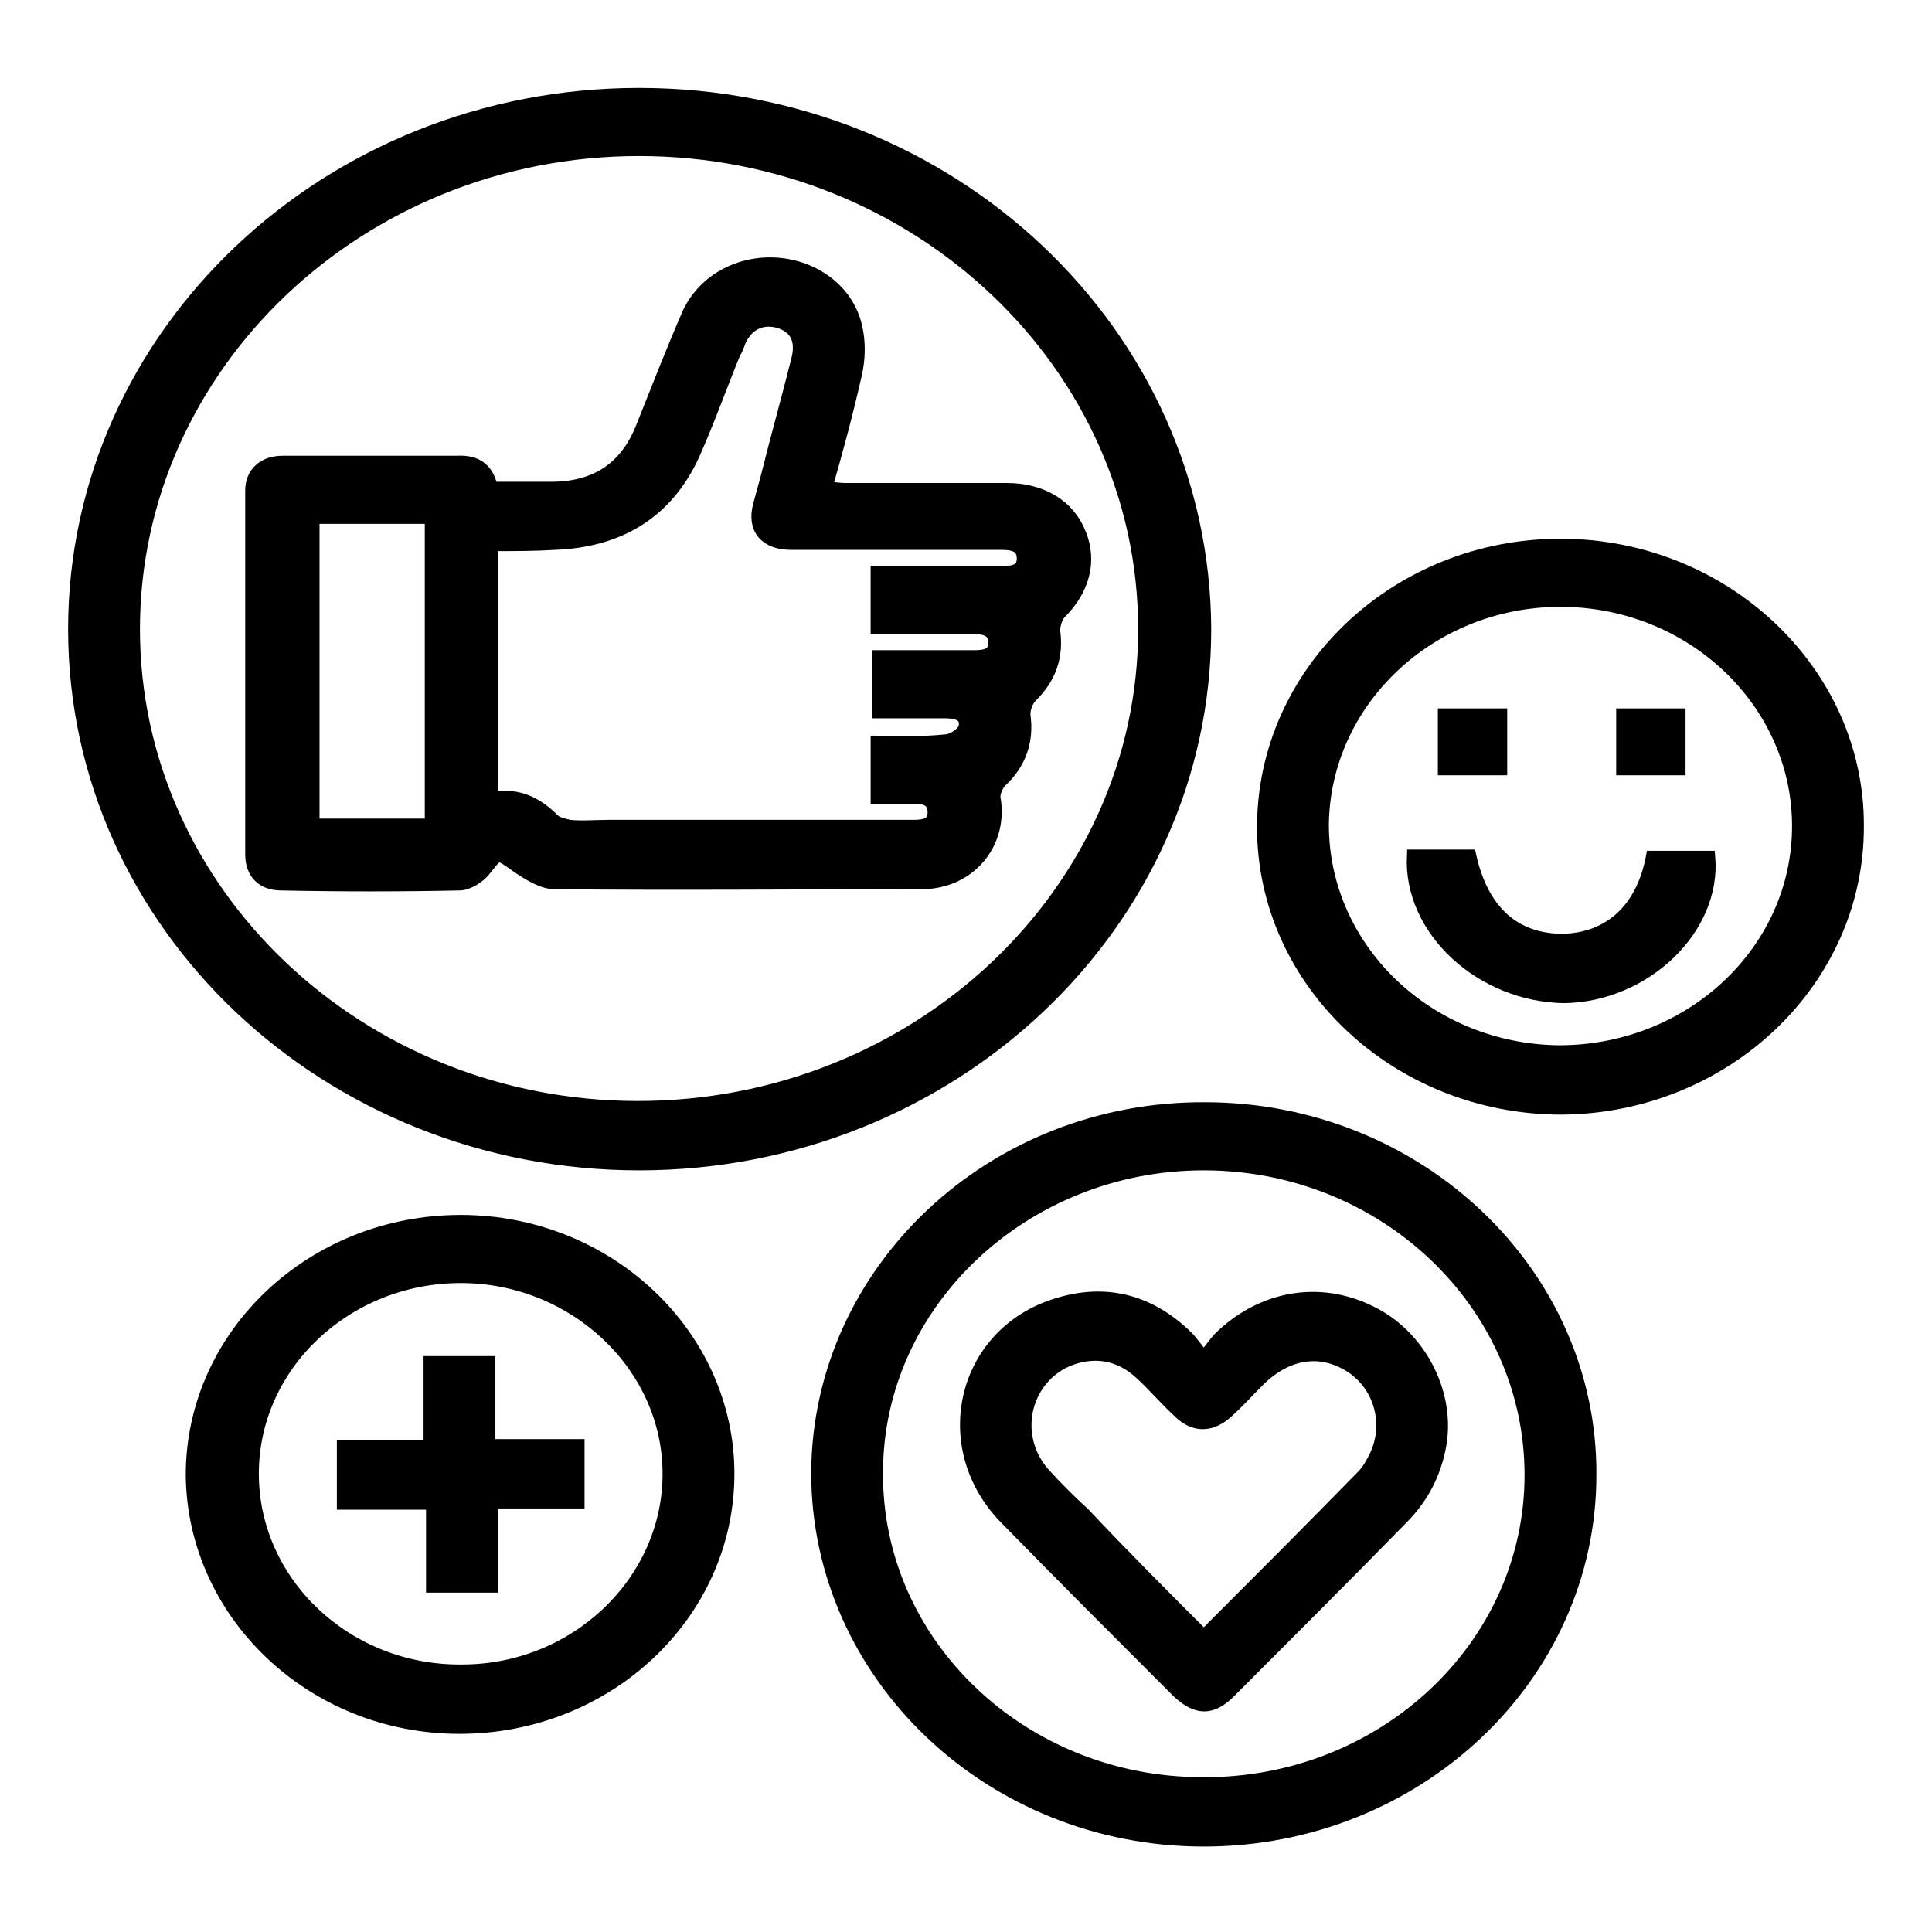 <?xml version="1.0" encoding="utf-8"?>
<!-- Generator: Adobe Illustrator 27.5.0, SVG Export Plug-In . SVG Version: 6.00 Build 0)  -->
<svg version="1.1" id="Layer_1" xmlns="http://www.w3.org/2000/svg" xmlns:xlink="http://www.w3.org/1999/xlink" x="0px" y="0px"
	 viewBox="0 0 156 156" style="enable-background:new 0 0 156 156;" xml:space="preserve">
<style type="text/css">
	.st0{stroke:#000000;stroke-miterlimit:10;}
</style>
<g>
	<path class="st0" d="M51.6,7.6c25.2,0,45.6,19.3,45.7,43.2C97.3,74.6,76.8,94,51.6,94C26.5,94,6,74.7,6,50.8
		C6,27,26.4,7.6,51.6,7.6z M10.8,50.8c0,21.3,18.3,38.6,40.7,38.6c22.5,0,40.9-17.3,40.9-38.6S74.1,12.1,51.6,12.1
		C29.1,12.1,10.8,29.5,10.8,50.8z"/>
	<path class="st0" d="M128.4,119.1c0,16.3-14,29.5-31.2,29.5S66,135.3,66,118.9c0.1-16.3,14.1-29.5,31.3-29.4
		C114.5,89.5,128.5,102.8,128.4,119.1z M123.6,119.1c0-13.8-11.8-25.1-26.4-25.1c-14.5,0-26.4,11.2-26.4,24.9
		C70.7,132.7,82.5,144,97.1,144C111.7,144.1,123.6,132.9,123.6,119.1z"/>
	<path class="st0" d="M126.1,89.5c-13.3,0-24.1-10.2-24.1-22.7c0-12.6,10.8-22.8,24-22.8s24,10.2,24,22.6
		C150.1,79.2,139.3,89.4,126.1,89.5z M106.8,66.6c0,10,8.5,18.2,19.1,18.3c10.6,0,19.3-8.1,19.3-18.2c0-10-8.6-18.2-19.2-18.2
		C115.5,48.5,106.9,56.6,106.8,66.6z"/>
	<path class="st0" d="M58.8,119c0,11.3-9.7,20.5-21.7,20.5c-11.9,0-21.5-9.2-21.6-20.4c0-11.3,9.7-20.5,21.7-20.5
		C49.1,98.6,58.8,107.8,58.8,119z M54,119c0-8.7-7.6-15.9-16.8-15.9s-16.8,7.1-16.8,15.9s7.6,16,16.9,15.9
		C46.5,134.9,54,127.7,54,119z"/>
	<path class="st0" d="M39.7,39.4c1.7,0,3.3,0,4.8,0c3.6,0,6-1.6,7.3-4.8c1.2-3,2.4-6.1,3.7-9.1c1.2-2.8,4.1-4.4,7.2-4.2
		c3,0.2,5.7,2.1,6.4,5c0.3,1.2,0.3,2.6,0,3.9c-0.7,3.1-1.5,6.1-2.4,9.2c0.6,0,1.1,0.1,1.5,0.1c4.4,0,8.7,0,13.1,0
		c2.8,0,5,1.3,5.9,3.6c0.9,2.2,0.3,4.5-1.6,6.4c-0.3,0.3-0.5,1-0.5,1.4c0.3,2.1-0.3,3.8-1.8,5.3c-0.4,0.4-0.6,1-0.6,1.5
		c0.3,2.1-0.3,3.9-1.9,5.4c-0.3,0.3-0.6,1-0.5,1.4c0.6,3.6-2,6.8-5.9,6.8c-9.9,0-19.7,0.1-29.6,0c-1,0-2.1-0.7-3-1.3
		c-1.7-1.2-1.5-1.2-2.7,0.3c-0.4,0.5-1.3,1.1-2,1.1c-4.8,0.1-9.6,0.1-14.4,0c-1.5,0-2.4-0.9-2.4-2.4c0-9.8,0-19.6,0-29.4
		c0-1.4,1-2.3,2.5-2.3c4.7,0,9.4,0,14.1,0C38.6,37.2,39.4,38,39.7,39.4z M39.7,44c0,6.9,0,13.7,0,20.5c2.1-0.5,3.7,0.4,5,1.7
		c0.3,0.3,0.9,0.4,1.3,0.5c1,0.1,2.1,0,3.1,0c8.1,0,16.3,0,24.4,0c0.9,0,1.9,0,1.9-1.1c0-1.2-1-1.2-1.9-1.2s-1.8,0-2.7,0
		c0-1.6,0-3,0-4.5c1.9,0,3.7,0.1,5.5-0.1c0.6,0,1.5-0.6,1.6-1.1c0.2-1-0.7-1.2-1.6-1.2c-1.8,0-3.6,0-5.4,0c0-1.6,0-3,0-4.5
		c2.6,0,5.2,0,7.7,0c0.9,0,1.7-0.1,1.7-1.1c0-1.1-0.9-1.2-1.8-1.2c-2.5,0-5.1,0-7.7,0c0-1.6,0-3,0-4.5c1,0,2,0,2.9,0
		c2.4,0,4.8,0,7.2,0c0.9,0,1.7-0.1,1.7-1.1c0-1.1-0.9-1.2-1.8-1.2c-0.7,0-1.4,0-2.1,0c-4.9,0-9.9,0-14.8,0c-2.1,0-3.1-1.2-2.6-3.1
		c0.2-0.7,0.4-1.5,0.6-2.2c0.8-3.2,1.7-6.4,2.5-9.6c0.4-1.6-0.2-2.6-1.5-3c-1.4-0.4-2.6,0.2-3.2,1.6c-0.1,0.3-0.2,0.6-0.4,0.9
		c-1.1,2.7-2.1,5.5-3.3,8.2c-2.1,4.6-5.9,7-11.2,7.2C43.2,44,41.5,44,39.7,44z M34.8,41.8c-3.2,0-6.4,0-9.5,0c0,8.3,0,16.6,0,24.8
		c3.2,0,6.3,0,9.5,0C34.8,58.3,34.8,50.1,34.8,41.8z"/>
	<path class="st0" d="M97.2,109.6c0.6-0.7,0.9-1.2,1.3-1.6c3.4-3.3,8-4.1,12.1-2.1c4,1.9,6.4,6.5,5.7,10.7c-0.4,2.3-1.4,4.3-3.1,6
		c-4.6,4.7-9.2,9.3-13.9,14c-1.5,1.5-2.7,1.4-4.2,0c-4.6-4.6-9.3-9.3-13.9-14c-5.5-5.6-3.6-14.5,3.6-17.1c4.2-1.5,7.9-0.6,11,2.4
		C96.3,108.4,96.6,108.9,97.2,109.6z M97.2,132.1c4.4-4.4,8.6-8.6,12.8-12.9c0.5-0.5,0.8-1.1,1.1-1.7c1.2-2.6,0.3-5.7-2.1-7.2
		s-5.1-1.1-7.4,1.2c-0.8,0.8-1.6,1.7-2.5,2.5c-1.3,1.2-2.7,1.2-3.9,0c-1.1-1-2-2.1-3.1-3.1c-1.3-1.2-2.9-1.8-4.8-1.4
		c-4.3,0.9-6,6.1-3,9.5c1,1.1,2.1,2.2,3.2,3.2C90.7,125.6,93.9,128.8,97.2,132.1z"/>
	<path class="st0" d="M114.1,69.1c1.6,0,3.1,0,4.6,0c1,4.5,3.6,6.8,7.5,6.8c3.8-0.1,6.4-2.5,7.2-6.7c1.5,0,3,0,4.6,0
		c0.5,5.8-5.2,11.2-11.7,11.3C119.6,80.4,113.8,75.1,114.1,69.1z"/>
	<path class="st0" d="M121.2,62.1c-1.6,0-3,0-4.6,0c0-1.4,0-2.9,0-4.4c1.5,0,3,0,4.6,0C121.2,59.2,121.2,60.6,121.2,62.1z"/>
	<path class="st0" d="M135.6,57.7c0,1.4,0,2.8,0,4.4c-1.5,0-3,0-4.6,0c0-1.4,0-2.8,0-4.4C132.5,57.7,134,57.7,135.6,57.7z"/>
	<path class="st0" d="M34.7,110c1.7,0,3.2,0,4.8,0c0,2.2,0,4.4,0,6.7c2.4,0,4.7,0,7.2,0c0,1.6,0,3,0,4.6c-2.3,0-4.6,0-7,0
		c0,2.3,0,4.5,0,6.8c-1.7,0-3.2,0-4.8,0c0-2.2,0-4.3,0-6.7c-2.4,0-4.7,0-7.2,0c0-1.6,0-3,0-4.6c2.3,0,4.6,0,7,0
		C34.7,114.5,34.7,112.3,34.7,110z"/>
</g>
</svg>
